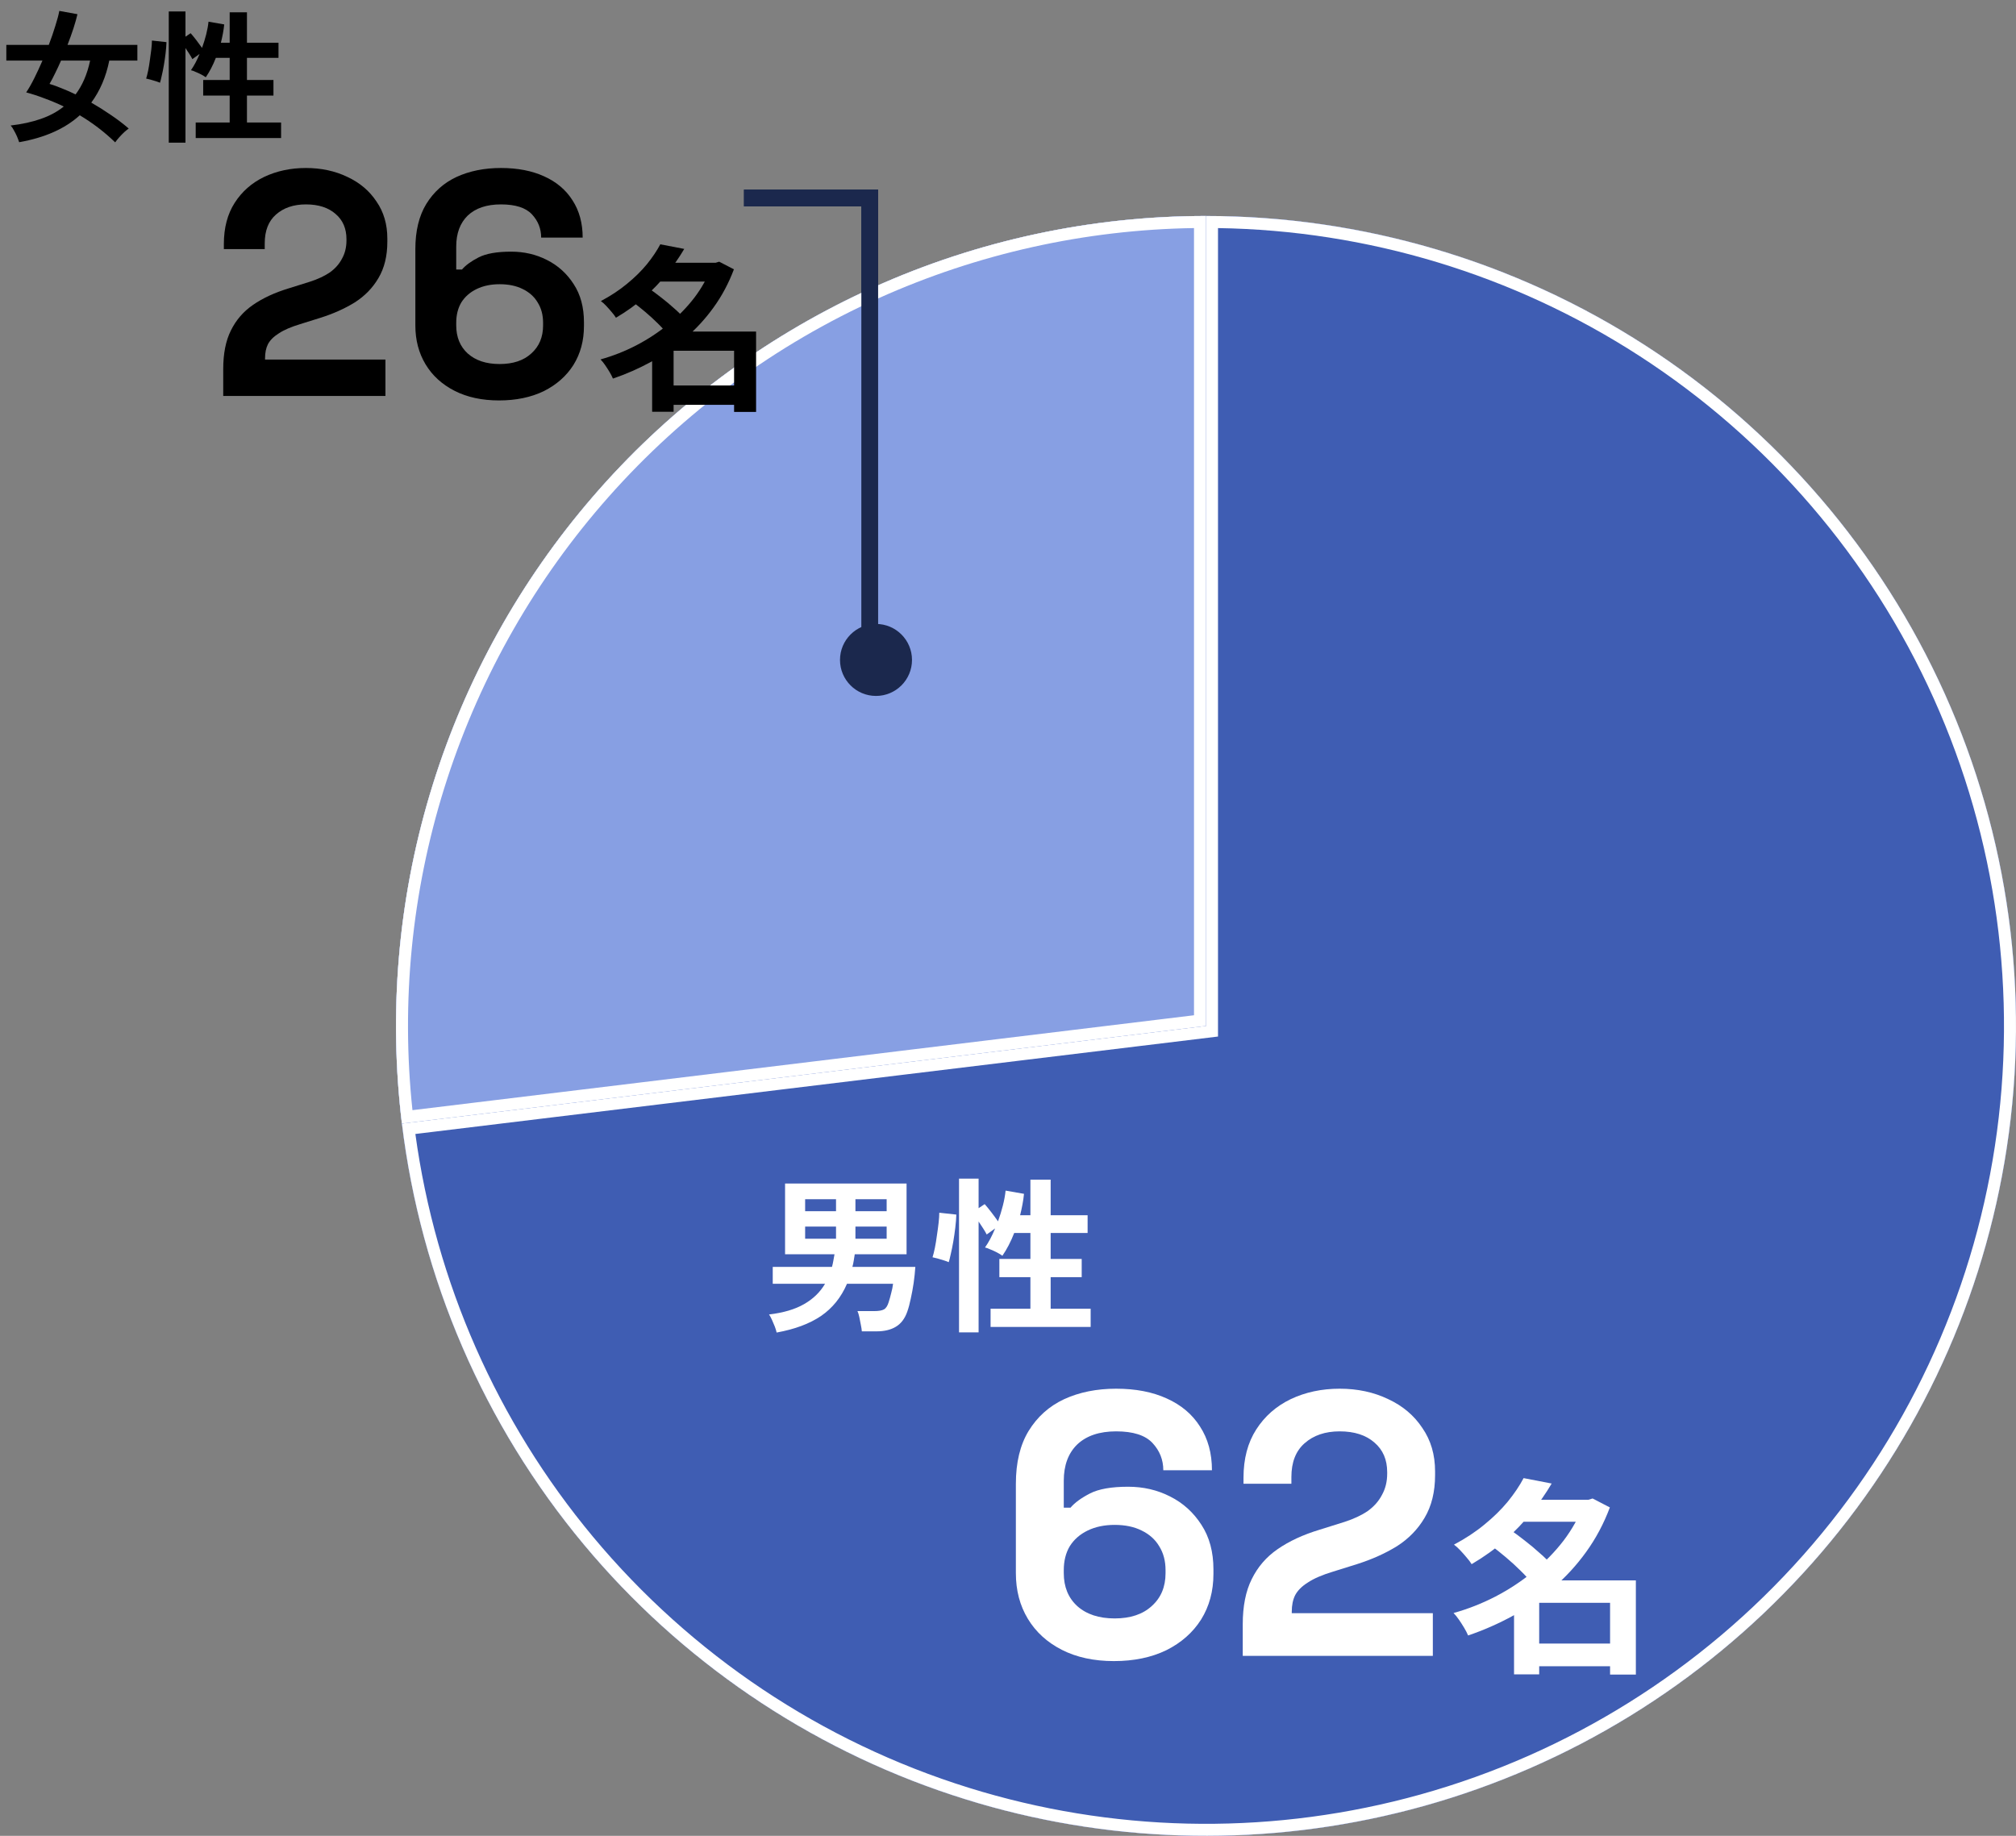 <svg width="168" height="153" viewBox="0 0 168 153" fill="none" xmlns="http://www.w3.org/2000/svg">
<rect x="0" y="0" width="168" height="153" fill="#808080" stroke="none"/>
<path d="M100.5 18C113.503 18 126.23 21.756 137.149 28.816C148.069 35.876 156.717 45.94 162.053 57.797C167.39 69.655 169.188 82.801 167.232 95.656C165.275 108.511 159.647 120.528 151.025 130.261C142.402 139.994 131.151 147.029 118.626 150.521C106.1 154.013 92.833 153.812 80.419 149.944C68.004 146.075 56.971 138.703 48.647 128.714C40.322 118.725 35.059 106.545 33.492 93.636L100.5 85.5V18Z" fill="#3F5DB3"/>
<path d="M100.5 18C113.503 18 126.23 21.755 137.149 28.815C148.069 35.875 156.717 45.939 162.054 57.797C167.39 69.654 169.188 82.801 167.231 95.656L167.037 96.859C164.92 109.26 159.378 120.832 151.024 130.261L150.208 131.165C141.697 140.43 130.76 147.138 118.626 150.521L117.449 150.837C105.665 153.894 93.272 153.708 81.585 150.296L80.419 149.943C68.393 146.196 57.662 139.161 49.435 129.644L48.647 128.715C40.322 118.726 35.059 106.544 33.492 93.636L100.5 85.5V18ZM101.5 86.386L34.614 94.507C36.302 106.856 41.427 118.489 49.415 128.074C57.616 137.915 68.486 145.178 80.716 148.989L81.865 149.336C93.763 152.809 106.403 152.89 118.357 149.558C130.697 146.118 141.781 139.186 150.276 129.598C158.771 120.009 164.316 108.17 166.243 95.506C168.171 82.841 166.399 69.89 161.142 58.208C155.884 46.526 147.364 36.611 136.606 29.655C126.129 22.881 113.962 19.196 101.5 19.009V86.386Z" fill="white"/>
<path d="M33.492 93.636C32.341 84.155 33.215 74.537 36.056 65.418C38.898 56.3 43.642 47.888 49.975 40.739C56.309 33.59 64.088 27.867 72.797 23.947C81.507 20.027 90.949 18 100.5 18V85.5L33.492 93.636Z" fill="#879FE3"/>
<path d="M100.5 85.5L33.492 93.636C32.377 84.451 33.162 75.138 35.796 66.274L36.057 65.419C38.809 56.585 43.347 48.415 49.387 41.413L49.975 40.739C56.111 33.814 63.603 28.226 71.983 24.319L72.797 23.946C81.506 20.026 90.949 18 100.5 18V85.5ZM99.5 19.008C90.432 19.144 81.484 21.134 73.208 24.858C64.627 28.72 56.963 34.359 50.724 41.402C44.679 48.225 40.104 56.216 37.279 64.876L37.011 65.716C34.311 74.381 33.414 83.503 34.372 92.522L99.5 84.613V19.008Z" fill="white"/>
<path d="M76 55C76 56.657 74.657 58 73 58C71.343 58 70 56.657 70 55C70 53.343 71.343 52 73 52C74.657 52 76 53.343 76 55Z" fill="#1B284D"/>
<path d="M61.999 15.801L61.999 17.2L71.779 17.2L71.778 56.67L73.178 56.671L73.177 15.8L61.999 15.801Z" fill="#1B284D"/>
<path d="M79.919 111.041V98.23H81.55V100.691L82.056 100.353C82.216 100.531 82.403 100.761 82.619 101.042C82.834 101.323 83.017 101.572 83.167 101.788C83.327 101.347 83.463 100.906 83.575 100.466C83.688 100.016 83.763 99.603 83.8 99.228L85.333 99.495C85.305 99.786 85.263 100.081 85.206 100.381C85.15 100.681 85.084 100.981 85.009 101.281H85.867V98.314H87.555V101.281H90.634V102.758H87.555V104.923H90.142V106.442H87.555V109.072H90.888V110.591H82.548V109.072H85.867V106.442H83.28V104.923H85.867V102.758H84.517C84.236 103.48 83.908 104.113 83.533 104.656C83.42 104.572 83.275 104.483 83.097 104.389C82.919 104.295 82.736 104.211 82.548 104.136C82.37 104.052 82.216 103.995 82.084 103.967C82.394 103.527 82.675 102.997 82.928 102.378L82.225 102.884C82.15 102.734 82.052 102.566 81.93 102.378C81.808 102.181 81.681 101.989 81.55 101.802V111.041H79.919ZM79.061 105.191C78.958 105.144 78.817 105.092 78.639 105.036C78.47 104.98 78.297 104.928 78.119 104.881C77.95 104.834 77.814 104.802 77.711 104.783C77.777 104.577 77.842 104.314 77.908 103.995C77.973 103.667 78.03 103.32 78.077 102.955C78.133 102.589 78.18 102.242 78.217 101.914C78.255 101.577 78.273 101.295 78.273 101.07L79.694 101.225C79.684 101.544 79.656 101.905 79.609 102.308C79.562 102.702 79.506 103.091 79.441 103.475C79.375 103.859 79.305 104.206 79.23 104.516C79.164 104.825 79.108 105.05 79.061 105.191Z" fill="white"/>
<path d="M64.719 111.055C64.691 110.914 64.639 110.745 64.564 110.548C64.489 110.361 64.409 110.173 64.325 109.986C64.241 109.798 64.161 109.653 64.086 109.55C65.277 109.409 66.247 109.123 66.997 108.692C67.756 108.261 68.342 107.694 68.755 106.991H64.395V105.584H69.331C69.378 105.416 69.416 105.247 69.444 105.078C69.481 104.9 69.514 104.717 69.542 104.53H65.422V98.638H75.547V104.53H71.23C71.202 104.708 71.173 104.886 71.145 105.064C71.117 105.242 71.08 105.416 71.033 105.584H76.278C76.25 106.016 76.203 106.461 76.138 106.92C76.072 107.37 75.992 107.806 75.898 108.228C75.814 108.641 75.716 109.006 75.603 109.325C75.397 109.906 75.078 110.323 74.647 110.577C74.225 110.83 73.691 110.956 73.044 110.956H71.82C71.811 110.816 71.783 110.633 71.736 110.408C71.698 110.192 71.656 109.977 71.609 109.761C71.562 109.545 71.511 109.381 71.455 109.269H72.819C73.213 109.269 73.494 109.222 73.662 109.128C73.831 109.034 73.963 108.833 74.056 108.523C74.131 108.289 74.202 108.036 74.267 107.764C74.342 107.492 74.394 107.234 74.422 106.991H70.583C70.095 108.125 69.373 109.02 68.417 109.677C67.461 110.323 66.228 110.783 64.719 111.055ZM71.286 103.236H73.888V102.223H71.286V103.236ZM67.095 103.236H69.669V102.223H67.095V103.236ZM71.286 100.944H73.888V99.945H71.286V100.944ZM67.095 100.944H69.669V99.945H67.095V100.944Z" fill="white"/>
<path d="M126.347 136.978H134.091V138.866H126.347V136.978ZM125.464 124.99H131.614V126.826H125.464V124.99ZM125.932 123.188L128.27 123.639C127.774 124.482 127.202 125.302 126.555 126.099C125.92 126.884 125.193 127.641 124.373 128.368C123.564 129.084 122.64 129.748 121.601 130.36C121.497 130.187 121.358 130.002 121.185 129.806C121.012 129.598 120.833 129.396 120.648 129.2C120.463 129.003 120.29 128.847 120.128 128.732C121.087 128.224 121.936 127.664 122.675 127.052C123.426 126.439 124.072 125.804 124.615 125.146C125.158 124.476 125.597 123.824 125.932 123.188ZM130.956 124.99H131.337L131.683 124.886L133.121 125.631C132.613 126.982 131.954 128.218 131.146 129.338C130.349 130.447 129.431 131.446 128.392 132.335C127.364 133.224 126.249 133.998 125.048 134.657C123.847 135.315 122.6 135.863 121.306 136.302C121.226 136.106 121.116 135.892 120.977 135.661C120.839 135.43 120.694 135.205 120.544 134.986C120.394 134.766 120.244 134.581 120.094 134.431C121.295 134.096 122.455 133.64 123.576 133.063C124.708 132.474 125.753 131.787 126.711 131.001C127.681 130.216 128.53 129.35 129.258 128.403C129.985 127.444 130.551 126.422 130.956 125.337V124.99ZM123.195 128.784L124.754 127.45C125.158 127.727 125.579 128.039 126.018 128.385C126.469 128.732 126.89 129.084 127.283 129.442C127.687 129.789 128.016 130.118 128.27 130.43L126.59 131.919C126.371 131.619 126.07 131.284 125.689 130.915C125.308 130.534 124.898 130.158 124.459 129.789C124.02 129.419 123.599 129.084 123.195 128.784ZM133.138 131.712H135.286V139.559H133.138V131.712ZM127.231 131.712H134.178V133.582H127.231V139.542H125.135V133.236L126.729 131.712H127.231Z" fill="white"/>
<path d="M106.551 138V137.189C106.551 136.379 106.614 135.693 106.739 135.131C106.863 134.549 107.134 133.894 107.549 133.167L114.877 120.226V119.727H103.277V116.173H118.993V120.912L111.26 134.726C110.99 135.204 110.803 135.63 110.699 136.004C110.595 136.379 110.543 136.836 110.543 137.376V138H106.551Z" fill="white"/>
<path d="M93.58 138.437C91.875 138.437 90.399 138.135 89.152 137.532C87.925 136.929 86.979 136.077 86.314 134.975C85.649 133.874 85.316 132.595 85.316 131.14V130.828H89.37V131.109C89.37 132.148 89.713 133.042 90.399 133.79C91.106 134.518 92.145 134.882 93.517 134.882C94.889 134.882 95.939 134.518 96.667 133.79C97.415 133.042 97.789 132.075 97.789 130.891V130.579C97.789 129.415 97.415 128.49 96.667 127.804C95.939 127.118 95.024 126.775 93.923 126.775C93.32 126.775 92.821 126.858 92.426 127.024C92.031 127.19 91.709 127.398 91.459 127.648C91.21 127.897 91.002 128.147 90.836 128.396H86.002V116.173H100.907V119.79H89.994V125.122H90.555C90.763 124.852 91.043 124.592 91.397 124.342C91.75 124.093 92.208 123.885 92.769 123.719C93.33 123.552 93.995 123.469 94.765 123.469C96.053 123.469 97.228 123.739 98.288 124.28C99.348 124.82 100.19 125.621 100.814 126.681C101.458 127.72 101.781 129.009 101.781 130.548V130.922C101.781 132.46 101.448 133.79 100.783 134.913C100.138 136.036 99.203 136.909 97.976 137.532C96.75 138.135 95.284 138.437 93.58 138.437Z" fill="white"/>
<path d="M100.5 18C113.503 18 126.23 21.756 137.149 28.816C148.069 35.876 156.717 45.94 162.053 57.797C167.39 69.655 169.188 82.801 167.232 95.656C165.275 108.511 159.647 120.528 151.025 130.261C142.402 139.994 131.151 147.029 118.626 150.521C106.1 154.013 92.833 153.812 80.419 149.944C68.004 146.075 56.971 138.703 48.647 128.714C40.322 118.725 35.059 106.545 33.492 93.636L100.5 85.5V18Z" fill="#3F5DB3"/>
<path d="M100.5 18C113.503 18 126.23 21.755 137.149 28.815C148.069 35.875 156.717 45.939 162.054 57.797C167.39 69.654 169.188 82.801 167.231 95.656L167.037 96.859C164.92 109.26 159.378 120.832 151.024 130.261L150.208 131.165C141.697 140.43 130.76 147.138 118.626 150.521L117.449 150.837C105.665 153.894 93.272 153.708 81.585 150.296L80.419 149.943C68.393 146.196 57.662 139.161 49.435 129.644L48.647 128.715C40.322 118.726 35.059 106.544 33.492 93.636L100.5 85.5V18ZM101.5 86.386L34.614 94.507C36.302 106.856 41.427 118.489 49.415 128.074C57.616 137.915 68.486 145.178 80.716 148.989L81.865 149.336C93.763 152.809 106.403 152.89 118.357 149.558C130.697 146.118 141.781 139.186 150.276 129.598C158.771 120.009 164.316 108.17 166.243 95.506C168.171 82.841 166.399 69.89 161.142 58.208C155.884 46.526 147.364 36.611 136.606 29.655C126.129 22.881 113.962 19.196 101.5 19.009V86.386Z" fill="white"/>
<path d="M33.492 93.636C32.341 84.155 33.215 74.537 36.056 65.418C38.898 56.3 43.642 47.888 49.975 40.739C56.309 33.59 64.088 27.867 72.797 23.947C81.507 20.027 90.949 18 100.5 18V85.5L33.492 93.636Z" fill="#879FE3"/>
<path d="M100.5 85.5L33.492 93.636C32.377 84.451 33.162 75.138 35.796 66.274L36.057 65.419C38.809 56.585 43.347 48.415 49.387 41.413L49.975 40.739C56.111 33.814 63.603 28.226 71.983 24.319L72.797 23.946C81.506 20.026 90.949 18 100.5 18V85.5ZM99.5 19.008C90.432 19.144 81.484 21.134 73.208 24.858C64.627 28.72 56.963 34.359 50.724 41.402C44.679 48.225 40.104 56.216 37.279 64.876L37.011 65.716C34.311 74.381 33.414 83.503 34.372 92.522L99.5 84.613V19.008Z" fill="white"/>
<path d="M14.064 11.888V0.956H15.456V3.056L15.888 2.768C16.024 2.92 16.184 3.116 16.368 3.356C16.552 3.596 16.708 3.808 16.836 3.992C16.972 3.616 17.088 3.24 17.184 2.864C17.28 2.48 17.344 2.128 17.376 1.808L18.684 2.036C18.66 2.284 18.624 2.536 18.576 2.792C18.528 3.048 18.472 3.304 18.408 3.56H19.14V1.028H20.58V3.56H23.208V4.82H20.58V6.668H22.788V7.964H20.58V10.208H23.424V11.504H16.308V10.208H19.14V7.964H16.932V6.668H19.14V4.82H17.988C17.748 5.436 17.468 5.976 17.148 6.44C17.052 6.368 16.928 6.292 16.776 6.212C16.624 6.132 16.468 6.06 16.308 5.996C16.156 5.924 16.024 5.876 15.912 5.852C16.176 5.476 16.416 5.024 16.632 4.496L16.032 4.928C15.968 4.8 15.884 4.656 15.78 4.496C15.676 4.328 15.568 4.164 15.456 4.004V11.888H14.064ZM13.332 6.896C13.244 6.856 13.124 6.812 12.972 6.764C12.828 6.716 12.68 6.672 12.528 6.632C12.384 6.592 12.268 6.564 12.18 6.548C12.236 6.372 12.292 6.148 12.348 5.876C12.404 5.596 12.452 5.3 12.492 4.988C12.54 4.676 12.58 4.38 12.612 4.1C12.644 3.812 12.66 3.572 12.66 3.38L13.872 3.512C13.864 3.784 13.84 4.092 13.8 4.436C13.76 4.772 13.712 5.104 13.656 5.432C13.6 5.76 13.54 6.056 13.476 6.32C13.42 6.584 13.372 6.776 13.332 6.896Z" fill="black"/>
<path d="M9.599 11.864C9.135 11.416 8.655 11.004 8.159 10.628C7.663 10.252 7.159 9.912 6.647 9.608C5.415 10.728 3.731 11.476 1.595 11.852C1.555 11.724 1.499 11.572 1.427 11.396C1.355 11.228 1.271 11.06 1.175 10.892C1.087 10.716 0.991 10.572 0.887 10.46C1.839 10.348 2.679 10.164 3.407 9.908C4.143 9.652 4.779 9.308 5.315 8.876C4.779 8.62 4.247 8.396 3.719 8.204C3.199 8.004 2.687 7.836 2.183 7.7C2.399 7.38 2.623 6.988 2.855 6.524C3.087 6.06 3.315 5.568 3.539 5.048H0.527V3.74H4.067C4.283 3.172 4.467 2.636 4.619 2.132C4.779 1.628 4.887 1.22 4.943 0.908L6.455 1.184C6.375 1.528 6.263 1.924 6.119 2.372C5.975 2.812 5.811 3.268 5.627 3.74H11.447V5.048H9.107C8.835 6.4 8.335 7.568 7.607 8.552C8.151 8.864 8.691 9.204 9.227 9.572C9.763 9.932 10.263 10.312 10.727 10.712C10.623 10.784 10.499 10.884 10.355 11.012C10.211 11.148 10.071 11.292 9.935 11.444C9.799 11.596 9.687 11.736 9.599 11.864ZM6.299 7.868C6.867 7.116 7.271 6.176 7.511 5.048H5.087C4.927 5.416 4.763 5.768 4.595 6.104C4.435 6.44 4.279 6.736 4.127 6.992C4.471 7.096 4.823 7.224 5.183 7.376C5.551 7.52 5.923 7.684 6.299 7.868Z" fill="black"/>
<path d="M76 55C76 56.657 74.657 58 73 58C71.343 58 70 56.657 70 55C70 53.343 71.343 52 73 52C74.657 52 76 53.343 76 55Z" fill="#1B284D"/>
<path d="M61.999 15.801L61.999 17.2L71.779 17.2L71.778 56.67L73.178 56.671L73.177 15.8L61.999 15.801Z" fill="#1B284D"/>
<path d="M79.919 111.041V98.23H81.55V100.691L82.056 100.353C82.216 100.531 82.403 100.761 82.619 101.042C82.834 101.323 83.017 101.572 83.167 101.788C83.327 101.347 83.463 100.906 83.575 100.466C83.688 100.016 83.763 99.603 83.8 99.228L85.333 99.495C85.305 99.786 85.263 100.081 85.206 100.381C85.15 100.681 85.084 100.981 85.009 101.281H85.867V98.314H87.555V101.281H90.634V102.758H87.555V104.923H90.142V106.442H87.555V109.072H90.888V110.591H82.548V109.072H85.867V106.442H83.28V104.923H85.867V102.758H84.517C84.236 103.48 83.908 104.113 83.533 104.656C83.42 104.572 83.275 104.483 83.097 104.389C82.919 104.295 82.736 104.211 82.548 104.136C82.37 104.052 82.216 103.995 82.084 103.967C82.394 103.527 82.675 102.997 82.928 102.378L82.225 102.884C82.15 102.734 82.052 102.566 81.93 102.378C81.808 102.181 81.681 101.989 81.55 101.802V111.041H79.919ZM79.061 105.191C78.958 105.144 78.817 105.092 78.639 105.036C78.47 104.98 78.297 104.928 78.119 104.881C77.95 104.834 77.814 104.802 77.711 104.783C77.777 104.577 77.842 104.314 77.908 103.995C77.973 103.667 78.03 103.32 78.077 102.955C78.133 102.589 78.18 102.242 78.217 101.914C78.255 101.577 78.273 101.295 78.273 101.07L79.694 101.225C79.684 101.544 79.656 101.905 79.609 102.308C79.562 102.702 79.506 103.091 79.441 103.475C79.375 103.859 79.305 104.206 79.23 104.516C79.164 104.825 79.108 105.05 79.061 105.191Z" fill="white"/>
<path d="M64.719 111.055C64.691 110.914 64.639 110.745 64.564 110.548C64.489 110.361 64.409 110.173 64.325 109.986C64.241 109.798 64.161 109.653 64.086 109.55C65.277 109.409 66.247 109.123 66.997 108.692C67.756 108.261 68.342 107.694 68.755 106.991H64.395V105.584H69.331C69.378 105.416 69.416 105.247 69.444 105.078C69.481 104.9 69.514 104.717 69.542 104.53H65.422V98.638H75.547V104.53H71.23C71.202 104.708 71.173 104.886 71.145 105.064C71.117 105.242 71.08 105.416 71.033 105.584H76.278C76.25 106.016 76.203 106.461 76.138 106.92C76.072 107.37 75.992 107.806 75.898 108.228C75.814 108.641 75.716 109.006 75.603 109.325C75.397 109.906 75.078 110.323 74.647 110.577C74.225 110.83 73.691 110.956 73.044 110.956H71.82C71.811 110.816 71.783 110.633 71.736 110.408C71.698 110.192 71.656 109.977 71.609 109.761C71.562 109.545 71.511 109.381 71.455 109.269H72.819C73.213 109.269 73.494 109.222 73.662 109.128C73.831 109.034 73.963 108.833 74.056 108.523C74.131 108.289 74.202 108.036 74.267 107.764C74.342 107.492 74.394 107.234 74.422 106.991H70.583C70.095 108.125 69.373 109.02 68.417 109.677C67.461 110.323 66.228 110.783 64.719 111.055ZM71.286 103.236H73.888V102.223H71.286V103.236ZM67.095 103.236H69.669V102.223H67.095V103.236ZM71.286 100.944H73.888V99.945H71.286V100.944ZM67.095 100.944H69.669V99.945H67.095V100.944Z" fill="white"/>
<path d="M127.383 136.978H135.126V138.866H127.383V136.978ZM126.499 124.99H132.649V126.826H126.499V124.99ZM126.967 123.188L129.306 123.639C128.809 124.482 128.237 125.302 127.591 126.099C126.955 126.884 126.228 127.641 125.408 128.368C124.599 129.084 123.675 129.748 122.636 130.36C122.532 130.187 122.394 130.002 122.22 129.806C122.047 129.598 121.868 129.396 121.683 129.2C121.498 129.003 121.325 128.847 121.164 128.732C122.122 128.224 122.971 127.664 123.71 127.052C124.461 126.439 125.108 125.804 125.65 125.146C126.193 124.476 126.632 123.824 126.967 123.188ZM131.991 124.99H132.372L132.718 124.886L134.156 125.631C133.648 126.982 132.99 128.218 132.181 129.338C131.384 130.447 130.466 131.446 129.427 132.335C128.399 133.224 127.284 133.998 126.083 134.657C124.882 135.315 123.635 135.863 122.342 136.302C122.261 136.106 122.151 135.892 122.012 135.661C121.874 135.43 121.729 135.205 121.579 134.986C121.429 134.766 121.279 134.581 121.129 134.431C122.33 134.096 123.491 133.64 124.611 133.063C125.743 132.474 126.788 131.787 127.746 131.001C128.717 130.216 129.565 129.35 130.293 128.403C131.021 127.444 131.586 126.422 131.991 125.337V124.99ZM124.23 128.784L125.789 127.45C126.193 127.727 126.615 128.039 127.053 128.385C127.504 128.732 127.925 129.084 128.318 129.442C128.722 129.789 129.051 130.118 129.306 130.43L127.625 131.919C127.406 131.619 127.105 131.284 126.724 130.915C126.343 130.534 125.933 130.158 125.494 129.789C125.056 129.419 124.634 129.084 124.23 128.784ZM134.173 131.712H136.322V139.559H134.173V131.712ZM128.266 131.712H135.213V133.582H128.266V139.542H126.17V133.236L127.764 131.712H128.266Z" fill="white"/>
<path d="M103.562 138V135.381C103.562 133.863 103.812 132.605 104.311 131.608C104.81 130.589 105.527 129.757 106.462 129.113C107.419 128.448 108.583 127.907 109.955 127.492L112.044 126.837C112.813 126.587 113.458 126.286 113.977 125.932C114.497 125.558 114.892 125.111 115.162 124.592C115.453 124.072 115.599 123.48 115.599 122.814V122.69C115.599 121.65 115.245 120.829 114.539 120.226C113.832 119.603 112.865 119.291 111.639 119.291C110.433 119.291 109.456 119.623 108.708 120.289C107.98 120.933 107.616 121.868 107.616 123.095V123.656H103.625V123.157C103.625 121.577 103.978 120.237 104.685 119.135C105.392 118.033 106.348 117.191 107.554 116.609C108.78 116.027 110.142 115.736 111.639 115.736C113.135 115.736 114.487 116.027 115.692 116.609C116.898 117.17 117.844 117.971 118.53 119.01C119.237 120.029 119.59 121.234 119.59 122.627V122.939C119.59 124.332 119.299 125.517 118.717 126.494C118.156 127.45 117.387 128.24 116.41 128.864C115.432 129.466 114.32 129.965 113.073 130.36L111.077 130.984C110.183 131.254 109.487 131.556 108.988 131.888C108.489 132.2 108.136 132.553 107.928 132.948C107.741 133.323 107.647 133.78 107.647 134.32V134.445H119.403V138H103.562Z" fill="white"/>
<path d="M92.826 138.437C91.163 138.437 89.718 138.125 88.492 137.501C87.265 136.877 86.319 136.015 85.654 134.913C84.989 133.811 84.656 132.543 84.656 131.109V123.656C84.656 121.889 85.01 120.424 85.716 119.26C86.444 118.075 87.431 117.191 88.679 116.609C89.947 116.027 91.392 115.736 93.013 115.736C94.635 115.736 96.038 116.006 97.223 116.547C98.428 117.087 99.353 117.867 99.998 118.885C100.663 119.904 100.996 121.12 100.996 122.534H96.942C96.942 121.661 96.641 120.902 96.038 120.257C95.435 119.613 94.427 119.291 93.013 119.291C91.62 119.291 90.539 119.655 89.77 120.382C89.022 121.11 88.648 122.118 88.648 123.407V125.652H89.209C89.562 125.236 90.103 124.841 90.83 124.467C91.558 124.093 92.618 123.906 94.011 123.906C95.279 123.906 96.443 124.176 97.503 124.716C98.584 125.257 99.457 126.047 100.123 127.086C100.788 128.105 101.12 129.342 101.12 130.797V131.171C101.12 132.605 100.777 133.874 100.091 134.975C99.405 136.056 98.439 136.909 97.191 137.532C95.944 138.135 94.489 138.437 92.826 138.437ZM92.888 134.882C94.198 134.882 95.227 134.539 95.975 133.853C96.745 133.167 97.129 132.252 97.129 131.109V130.859C97.129 130.09 96.952 129.425 96.599 128.864C96.266 128.302 95.778 127.866 95.133 127.554C94.51 127.242 93.761 127.086 92.888 127.086C92.036 127.086 91.288 127.242 90.643 127.554C89.999 127.866 89.5 128.302 89.147 128.864C88.814 129.425 88.648 130.09 88.648 130.859V131.109C88.648 132.252 89.022 133.167 89.77 133.853C90.539 134.539 91.579 134.882 92.888 134.882Z" fill="white"/>
<path d="M55.38 32.128H61.987V33.739H55.38V32.128ZM54.626 21.898H59.873V23.465H54.626V21.898ZM55.025 20.361L57.02 20.745C56.597 21.465 56.109 22.164 55.557 22.844C55.015 23.515 54.394 24.16 53.694 24.781C53.004 25.392 52.216 25.959 51.329 26.481C51.24 26.333 51.122 26.175 50.974 26.008C50.826 25.83 50.674 25.658 50.516 25.49C50.358 25.323 50.211 25.19 50.072 25.091C50.891 24.658 51.615 24.18 52.246 23.657C52.886 23.135 53.438 22.593 53.901 22.031C54.364 21.46 54.739 20.903 55.025 20.361ZM59.312 21.898H59.637L59.932 21.809L61.16 22.445C60.726 23.598 60.164 24.653 59.474 25.609C58.794 26.555 58.011 27.407 57.124 28.166C56.247 28.925 55.296 29.585 54.271 30.147C53.246 30.709 52.181 31.177 51.078 31.551C51.009 31.384 50.915 31.201 50.797 31.004C50.679 30.807 50.555 30.615 50.427 30.428C50.299 30.241 50.171 30.083 50.043 29.955C51.068 29.669 52.058 29.28 53.014 28.787C53.98 28.284 54.872 27.698 55.69 27.028C56.518 26.358 57.242 25.619 57.863 24.81C58.484 23.992 58.967 23.12 59.312 22.194V21.898ZM52.689 25.136L54.02 23.997C54.364 24.234 54.724 24.5 55.099 24.796C55.483 25.091 55.843 25.392 56.178 25.697C56.523 25.993 56.803 26.274 57.02 26.54L55.586 27.811C55.399 27.555 55.143 27.269 54.818 26.954C54.492 26.629 54.143 26.308 53.768 25.993C53.394 25.678 53.034 25.392 52.689 25.136ZM61.174 27.634H63.007V34.33H61.174V27.634ZM56.133 27.634H62.061V29.23H56.133V34.316H54.345V28.935L55.705 27.634H56.133Z" fill="black"/>
<path d="M41.585 33.373C40.166 33.373 38.933 33.106 37.886 32.574C36.84 32.042 36.032 31.306 35.465 30.366C34.897 29.425 34.613 28.343 34.613 27.119V20.76C34.613 19.252 34.915 18.002 35.518 17.008C36.139 15.997 36.981 15.243 38.046 14.746C39.128 14.25 40.361 14.001 41.744 14.001C43.128 14.001 44.325 14.232 45.337 14.693C46.365 15.154 47.155 15.82 47.705 16.689C48.272 17.558 48.556 18.596 48.556 19.802H45.097C45.097 19.057 44.84 18.41 44.325 17.86C43.811 17.31 42.951 17.035 41.744 17.035C40.556 17.035 39.633 17.345 38.977 17.966C38.339 18.587 38.019 19.447 38.019 20.547V22.463H38.498C38.8 22.108 39.261 21.771 39.882 21.452C40.503 21.133 41.407 20.973 42.596 20.973C43.678 20.973 44.671 21.203 45.576 21.665C46.498 22.126 47.243 22.8 47.811 23.687C48.379 24.556 48.663 25.612 48.663 26.853V27.173C48.663 28.397 48.37 29.479 47.785 30.419C47.199 31.341 46.374 32.069 45.31 32.601C44.246 33.115 43.004 33.373 41.585 33.373ZM41.638 30.339C42.755 30.339 43.634 30.046 44.272 29.461C44.929 28.876 45.257 28.095 45.257 27.119V26.907C45.257 26.25 45.106 25.683 44.804 25.204C44.521 24.725 44.104 24.352 43.554 24.086C43.022 23.82 42.383 23.687 41.638 23.687C40.911 23.687 40.272 23.82 39.722 24.086C39.172 24.352 38.746 24.725 38.445 25.204C38.161 25.683 38.019 26.25 38.019 26.907V27.119C38.019 28.095 38.339 28.876 38.977 29.461C39.633 30.046 40.52 30.339 41.638 30.339Z" fill="black"/>
<path d="M18.602 33V30.765C18.602 29.47 18.814 28.397 19.24 27.545C19.666 26.676 20.278 25.966 21.076 25.416C21.892 24.849 22.886 24.388 24.056 24.033L25.839 23.474C26.495 23.261 27.045 23.004 27.489 22.702C27.932 22.383 28.269 22.002 28.5 21.558C28.748 21.115 28.872 20.609 28.872 20.041V19.935C28.872 19.048 28.571 18.347 27.968 17.833C27.365 17.301 26.54 17.035 25.493 17.035C24.464 17.035 23.631 17.319 22.992 17.886C22.371 18.436 22.061 19.234 22.061 20.281V20.76H18.655V20.334C18.655 18.986 18.956 17.842 19.559 16.902C20.163 15.961 20.979 15.243 22.008 14.746C23.054 14.25 24.216 14.001 25.493 14.001C26.77 14.001 27.924 14.25 28.952 14.746C29.981 15.225 30.788 15.908 31.374 16.795C31.977 17.665 32.278 18.693 32.278 19.882V20.148C32.278 21.337 32.03 22.348 31.533 23.181C31.054 23.997 30.398 24.671 29.564 25.204C28.731 25.718 27.782 26.144 26.717 26.481L25.014 27.013C24.252 27.244 23.657 27.501 23.232 27.785C22.806 28.051 22.504 28.352 22.327 28.689C22.167 29.009 22.087 29.399 22.087 29.86V29.967H32.119V33H18.602Z" fill="black"/>
</svg>
